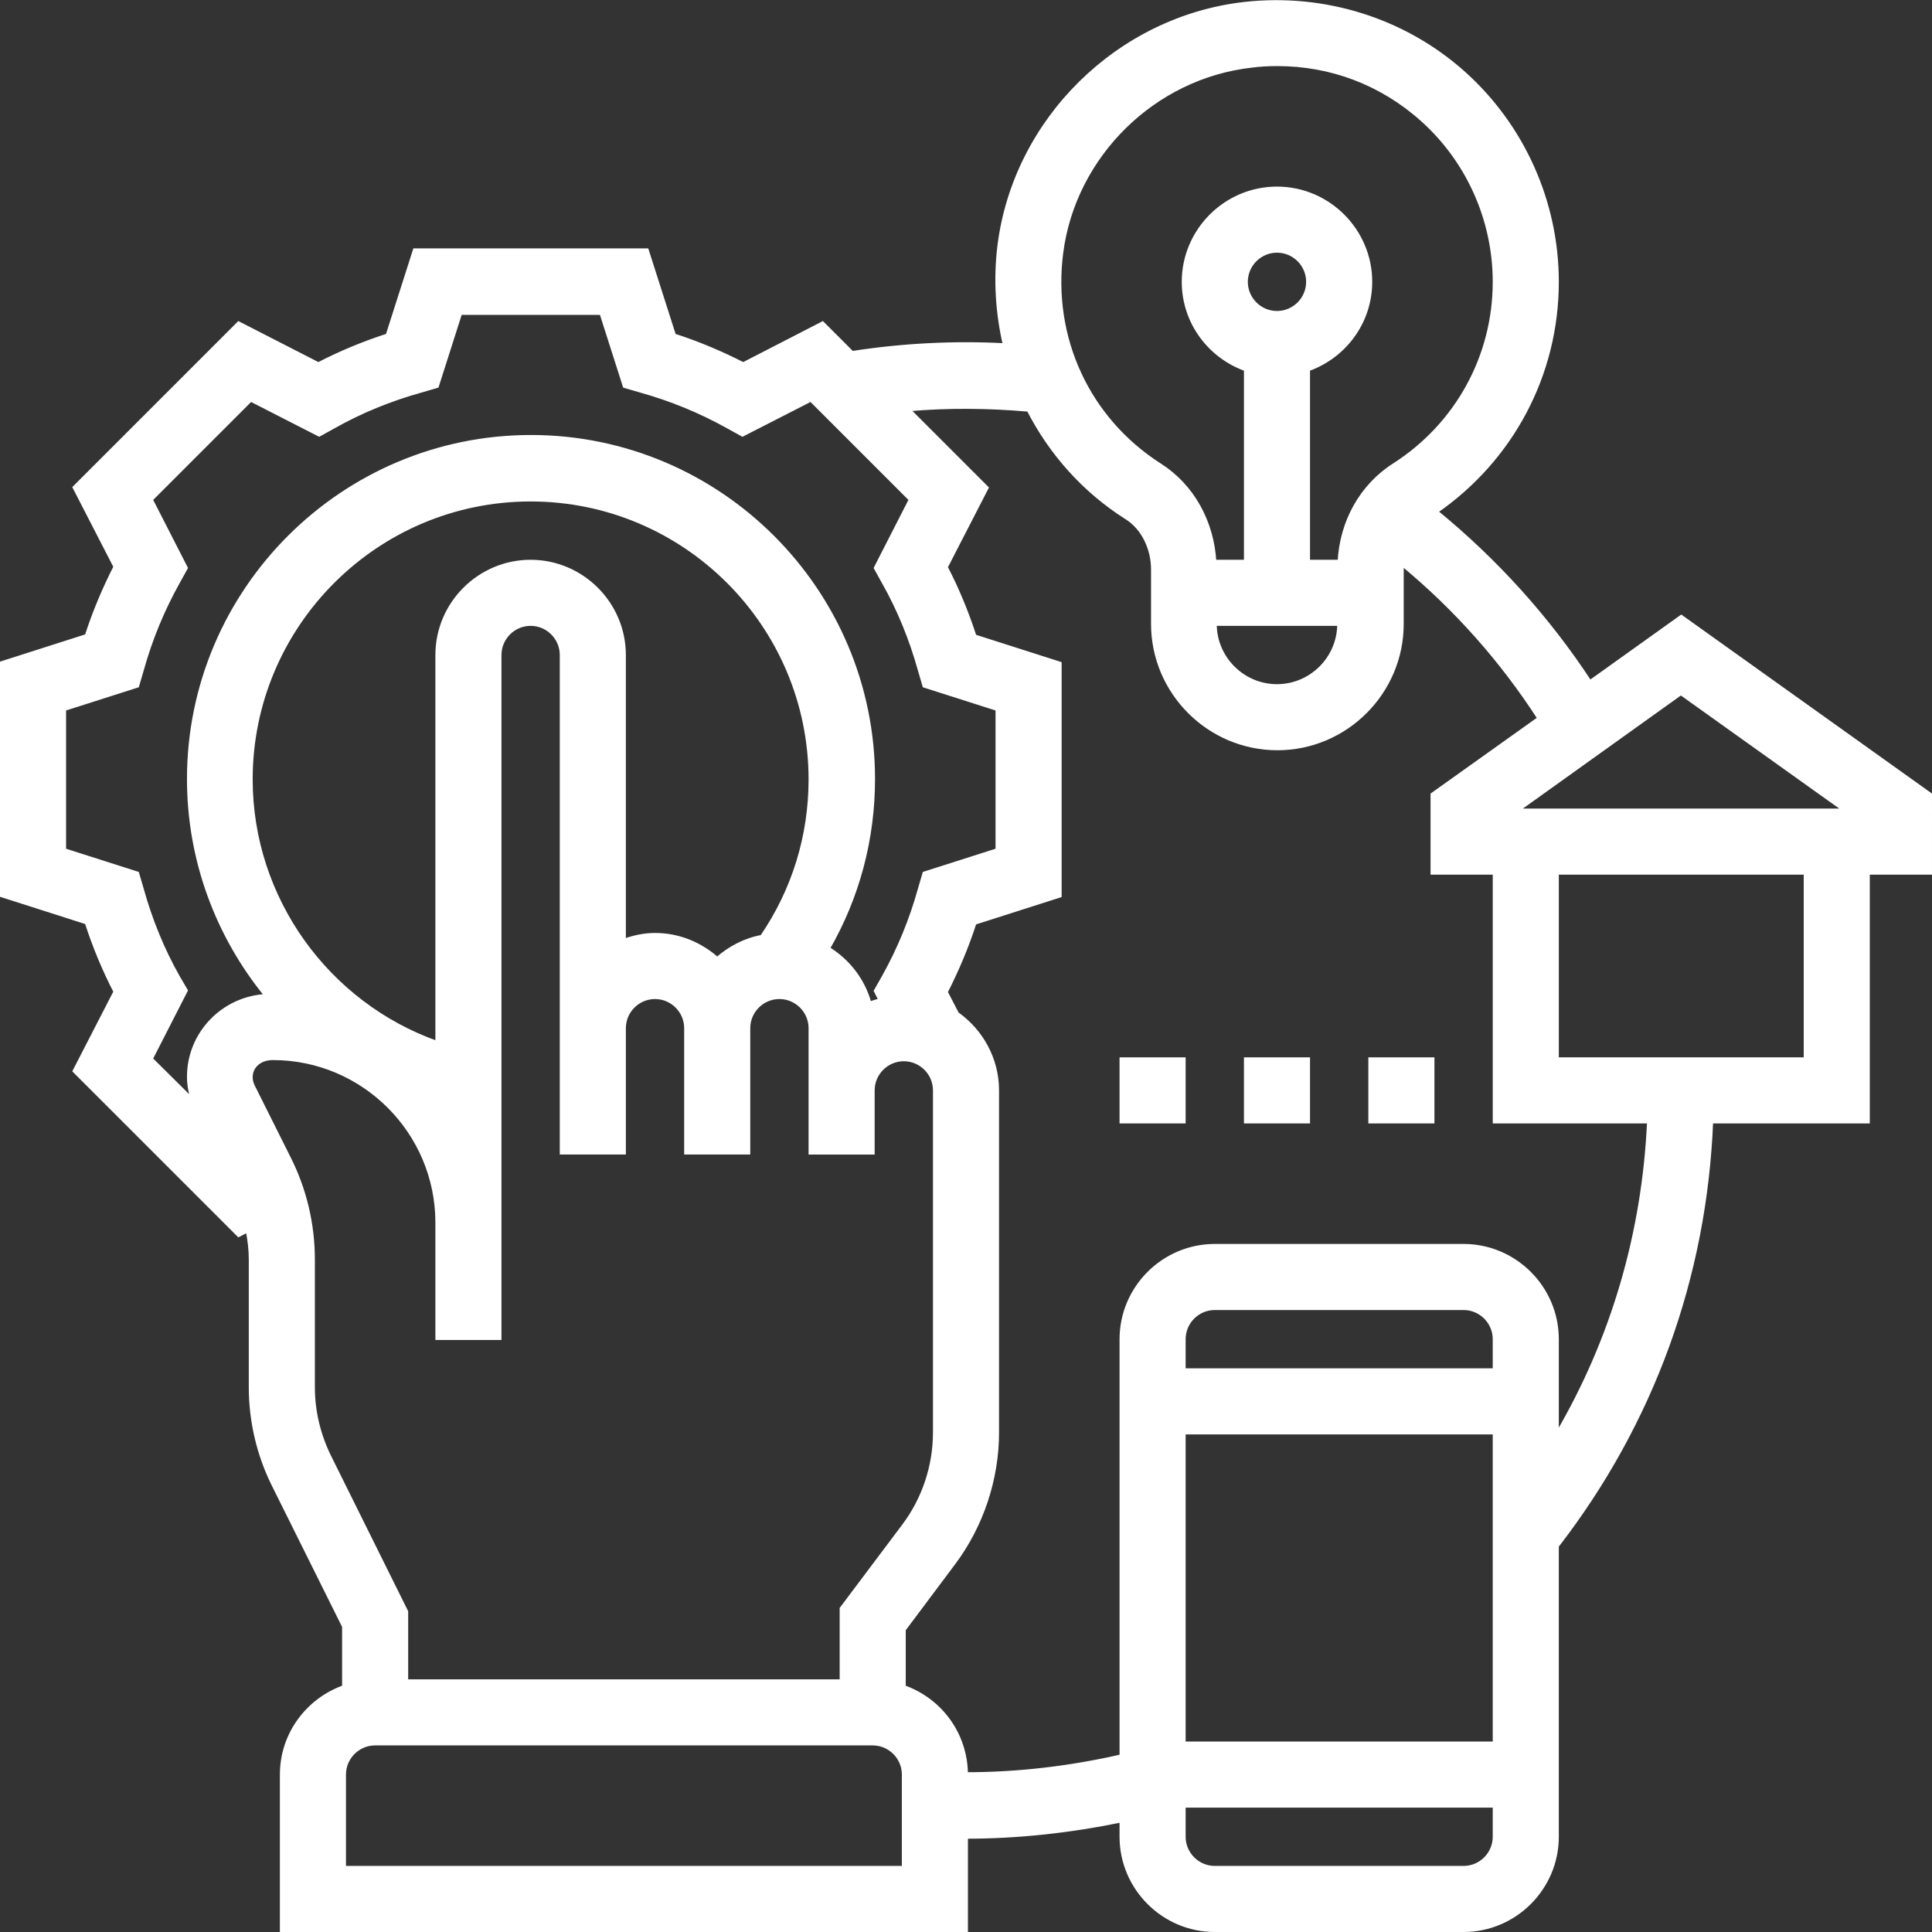 <?xml version="1.0" encoding="UTF-8"?> <svg xmlns="http://www.w3.org/2000/svg" xmlns:xlink="http://www.w3.org/1999/xlink" id="Layer_5" x="0px" y="0px" viewBox="0 0 497 497" style="enable-background:new 0 0 497 497;" xml:space="preserve" height="100px" width="100px"><rect x="0" y="0" width="497" height="497" fill="#333333" stroke="none"/> <style type="text/css"> .st0{fill:#FFFFFF;stroke:#FFFFFF;stroke-miterlimit:10;} </style> <g> <path class="st0" d="M496.5,204.4l-64-45.7L409,175.5c-10.9-16.6-24.2-31.3-39.6-43.9c19.5-13.5,31.1-35.3,31.1-59.1 c0-20.5-8.8-40.1-24-53.7C361.2,5.1,340.6-1.3,320.1,1c-32.4,3.7-58.9,29.8-63,62.1c-1.1,8.8-0.5,17.5,1.4,25.7 c-13.2-0.7-26.4,0-39.3,2l-7.6-7.6l-20.4,10.5c-5.7-2.9-11.6-5.4-17.8-7.4l-7-21.9h-59.7l-7,21.9c-6.2,2-12.2,4.5-17.8,7.4 L61.4,83.2l-42.2,42.2l10.5,20.4c-2.9,5.7-5.4,11.6-7.4,17.8l-21.9,7v59.7l21.9,7c2,6.2,4.5,12.2,7.4,17.8l-10.5,20.4l42.2,42.2 l2.3-1.2c0.5,2.5,0.8,5,0.8,7.5v32.9c0,8.6,2,17.2,5.8,24.9l18.2,36.6V434c-9.3,3.3-16,12.1-16,22.5v40h176v-24 c13.5,0,26.9-1.5,40-4.2v4.2c0,13.2,10.8,24,24,24h64c13.2,0,24-10.8,24-24v-74.8c24.5-31.7,38.1-69.2,39.7-109.2h40.3v-64h16 L496.5,204.4z M474.7,208.5h-84.5l42.2-30.2L474.7,208.5z M344.5,160.5c0,8.8-7.2,16-16,16s-16-7.2-16-16H344.5z M320.5,72.5 c0-4.4,3.6-8,8-8s8,3.6,8,8s-3.6,8-8,8S320.5,76.9,320.5,72.5z M273,65.1c3.2-25.1,23.8-45.4,49-48.2c2.2-0.3,4.4-0.4,6.6-0.4 c13.8,0,26.8,4.9,37.2,14.2c11.9,10.6,18.7,25.9,18.7,41.8c0,19.1-9.6,36.7-25.8,47.1c-8.5,5.4-13.6,14.7-14.1,24.9h-8.1V95 c9.3-3.3,16-12.1,16-22.5c0-13.2-10.8-24-24-24s-24,10.8-24,24c0,10.4,6.7,19.2,16,22.5v49.5h-8.1c-0.6-10.3-5.7-19.5-14-24.8 C279.9,107.9,270.2,87,273,65.1L273,65.1z M45.7,251.2c-3.9-6.9-7-14.5-9.2-22.4l-1.2-4.1l-18.8-6v-36.3l18.8-6l1.2-4.1 c2.2-7.9,5.3-15.4,9.2-22.4l2.1-3.8l-9-17.6l25.7-25.7l17.6,9l3.8-2.1c6.9-3.9,14.5-7,22.4-9.2l4.1-1.2l6-18.8h36.3l6,18.8l4.1,1.2 c7.9,2.2,15.4,5.3,22.4,9.2l3.8,2.1l17.6-9l25.7,25.7l-9,17.6l2.1,3.8c3.9,6.9,7,14.5,9.2,22.4l1.2,4.1l18.8,6v36.3l-18.8,6 l-1.2,4.1c-2.2,7.9-5.3,15.4-9.2,22.4l-2.1,3.7l1.2,2.4c-1,0.3-1.9,0.5-2.8,0.9c-1.6-6-5.5-11-10.7-14.2 c7.6-13.2,11.6-28.1,11.6-43.6c0-48.5-39.5-88-88-88s-88,39.5-88,88c0,20.9,7.4,40.4,20,55.8c-11.1,0.5-20,9.6-20,20.8 c0,2.1,0.4,4.1,1,6.1l-10.8-10.7l9-17.6L45.7,251.2z M184.5,246.7c-4.3-3.8-9.8-6.2-16-6.2c-2.8,0-5.5,0.6-8,1.5v-73.5 c0-13.2-10.8-24-24-24s-24,10.8-24,24v99.8c-28.3-10-48-37.1-48-67.8c0-39.7,32.3-72,72-72s72,32.3,72,72 c0,14.6-4.3,28.5-12.5,40.5C191.6,241.8,187.7,243.9,184.5,246.7L184.5,246.7z M84.7,374.7c-2.7-5.5-4.2-11.6-4.2-17.8V324 c0-9-2.1-18-6.2-26.1L65,279.3c-0.3-0.7-0.5-1.4-0.5-2.2c0-2.7,2.2-4.9,5.7-4.9c23.3,0,42.3,19,42.3,42.3v13.7v16h16v-16v-13.7 v-146c0-4.4,3.6-8,8-8s8,3.6,8,8v96v32h16v-32c0-4.4,3.6-8,8-8s8,3.6,8,8v32h16v-32c0-4.4,3.6-8,8-8s8,3.6,8,8v16v16h16v-16 c0-4.4,3.6-8,8-8s8,3.6,8,8v88c0,8.6-2.8,17.1-8,24l-16,21.3v18.7h-112v-17.9L84.7,374.7z M232.5,480.5h-144v-24c0-4.4,3.6-8,8-8 h128c4.4,0,8,3.6,8,8V480.5z M384.5,352.5h-80v-8c0-4.4,3.6-8,8-8h64c4.4,0,8,3.6,8,8V352.5z M304.5,368.5h80v80h-80V368.5z M376.5,480.5h-64c-4.4,0-8-3.6-8-8v-8h80v8C384.5,476.9,380.9,480.5,376.5,480.5z M400.5,369.1v-24.6c0-13.2-10.8-24-24-24h-64 c-13.2,0-24,10.8-24,24v107.3c-13.1,3-26.6,4.6-40,4.6c-0.1-10.4-6.7-19.1-16-22.4v-14.8l12.8-17.1c7.2-9.6,11.2-21.6,11.2-33.6 v-88c0-8.1-4.1-15.3-10.3-19.7l-2.9-5.6c2.9-5.7,5.4-11.6,7.4-17.8l21.9-7v-59.7l-21.9-7c-2-6.2-4.5-12.2-7.4-17.8l10.5-20.4 l-20.2-20.2c10.3-0.9,20.7-0.8,31,0.1c5.7,11.1,14.2,20.8,25.3,27.8c4.1,2.6,6.7,7.8,6.7,13.3v14c0,17.6,14.4,32,32,32 s32-14.4,32-32v-14.3c0-0.4,0.1-0.7,0.1-1.1c13.8,11.4,25.6,24.7,35.3,39.7l-27.5,19.6v20.1h16v64h39.7 C422.9,317.2,414.9,344.6,400.5,369.1L400.5,369.1z M464.5,272.5h-64v-48h64V272.5z"></path> <path class="st0" d="M352.5,272.5h16v16h-16V272.5z"></path> <path class="st0" d="M320.5,272.5h16v16h-16V272.5z"></path> <path class="st0" d="M288.5,272.5h16v16h-16V272.5z"></path> </g> </svg> 